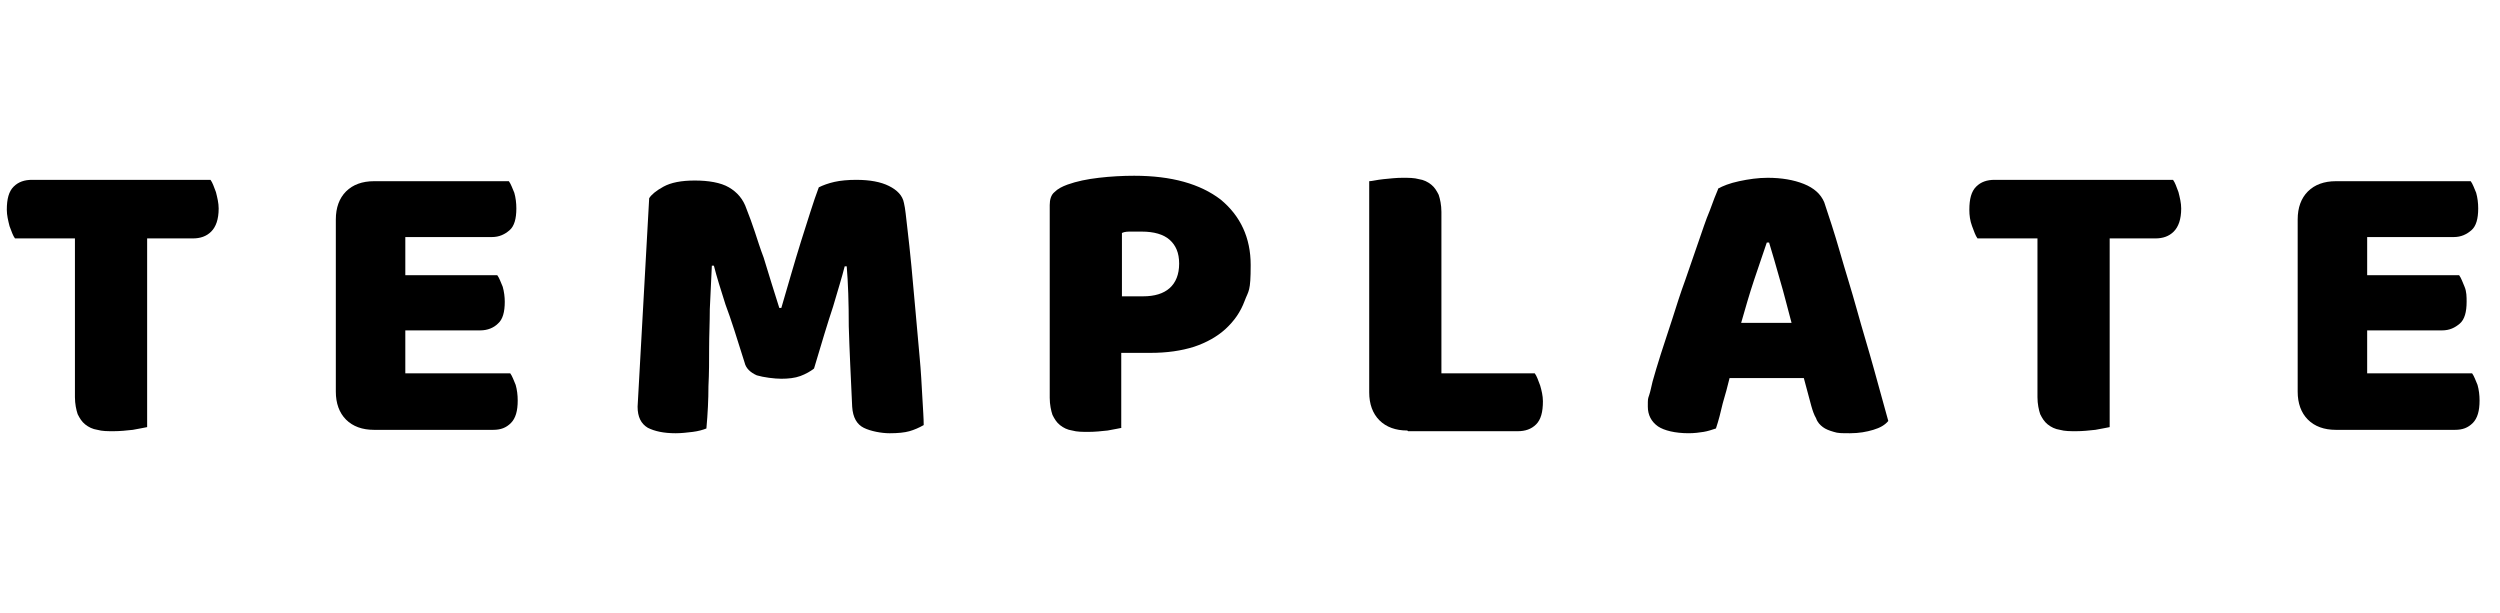 <?xml version="1.0" encoding="UTF-8"?>
<svg id="_レイヤー_1" data-name="レイヤー_1" xmlns="http://www.w3.org/2000/svg" version="1.1" viewBox="0 0 367 90">
  <!-- Generator: Adobe Illustrator 29.8.1, SVG Export Plug-In . SVG Version: 2.1.1 Build 2)  -->
  <defs>
    <style>
      .st0 {
        isolation: isolate;
      }
    </style>
  </defs>
  <g id="template" class="st0">
    <g class="st0">
      <path d="M2.2,35c-.3-.4-.5-1-.8-1.8-.2-.8-.4-1.6-.4-2.4,0-1.6.3-2.7,1-3.4.7-.7,1.6-1,2.7-1h26.2c.3.4.5,1,.8,1.8.2.8.4,1.6.4,2.4,0,1.6-.4,2.7-1.1,3.4-.7.7-1.6,1-2.7,1h-6.7v27.7c-.4.1-1.1.2-2.1.4-.9.1-1.9.2-2.8.2s-1.7,0-2.4-.2c-.7-.1-1.3-.4-1.8-.8-.5-.4-.8-.9-1.1-1.5-.2-.6-.4-1.5-.4-2.5v-23.3H2.2Z"/>
      <path d="M49.3,32.2c0-1.7.5-3.1,1.5-4.1,1-1,2.4-1.5,4.1-1.5h19.8c.3.4.5,1,.8,1.7.2.7.3,1.5.3,2.3,0,1.5-.3,2.6-1,3.2-.7.6-1.5,1-2.6,1h-12.7v5.6h13.5c.3.4.5,1,.8,1.7.2.7.3,1.5.3,2.2,0,1.5-.3,2.6-1,3.2-.6.6-1.5,1-2.6,1h-11v6.3h15.4c.3.4.5,1,.8,1.7.2.7.3,1.5.3,2.3,0,1.5-.3,2.6-1,3.3-.7.7-1.5,1-2.6,1h-17.5c-1.7,0-3.1-.5-4.1-1.5-1-1-1.5-2.4-1.5-4.1v-25.4Z"/>
      <path d="M119.5,54.1c-.5.4-1.2.8-2,1.1-.8.3-1.8.4-2.8.4s-2.6-.2-3.6-.5c-.9-.4-1.6-1-1.8-1.9-1.1-3.5-2-6.4-2.8-8.5-.7-2.2-1.3-4.1-1.7-5.7h-.3c-.1,2.4-.2,4.5-.3,6.4,0,1.9-.1,3.8-.1,5.7,0,1.8,0,3.7-.1,5.6,0,1.9-.1,4-.3,6.2-.5.2-1.2.4-2,.5-.8.1-1.7.2-2.5.2-1.8,0-3.1-.3-4.1-.8-1-.6-1.5-1.6-1.5-3.1l1.7-30.6c.3-.5,1-1.1,2.1-1.7,1.1-.6,2.6-.9,4.6-.9s3.8.3,5,1c1.2.7,2.1,1.7,2.6,3.2.4,1,.8,2.1,1.2,3.3s.8,2.5,1.3,3.8c.4,1.3.8,2.6,1.2,3.9.4,1.3.8,2.5,1.1,3.5h.3c1-3.4,1.9-6.6,2.9-9.8,1-3.1,1.8-5.8,2.6-7.9.6-.3,1.4-.6,2.3-.8.9-.2,2-.3,3.2-.3,2,0,3.6.3,4.8.9,1.2.6,2,1.4,2.2,2.5.2.8.3,2,.5,3.7.2,1.7.4,3.5.6,5.6.2,2.1.4,4.3.6,6.6.2,2.3.4,4.6.6,6.7.2,2.1.3,4.1.4,5.9.1,1.8.2,3.1.2,4.1-.7.4-1.4.7-2.1.9-.7.2-1.7.3-2.9.3s-2.8-.3-3.8-.8c-1-.5-1.6-1.5-1.7-3.1-.2-4.4-.4-8.3-.5-11.8,0-3.5-.1-6.4-.3-8.8h-.3c-.4,1.6-1,3.5-1.7,5.9-.8,2.4-1.7,5.4-2.8,9.1Z"/>
      <path d="M164.7,62.8c-.4.1-1.1.2-2.1.4-.9.1-1.9.2-2.8.2s-1.7,0-2.4-.2c-.7-.1-1.3-.4-1.8-.8-.5-.4-.8-.9-1.1-1.5-.2-.6-.4-1.5-.4-2.5v-28.3c0-.8.2-1.5.7-1.9.5-.5,1.1-.8,1.9-1.1,1.4-.5,2.9-.8,4.6-1,1.7-.2,3.5-.3,5.2-.3,5.5,0,9.7,1.2,12.7,3.5,2.9,2.4,4.4,5.6,4.4,9.6s-.3,3.7-.9,5.3c-.6,1.6-1.5,2.9-2.8,4.1-1.2,1.1-2.8,2-4.6,2.6-1.9.6-4,.9-6.4.9h-4.3v11ZM167.8,43.5c1.7,0,3-.4,3.9-1.2s1.4-2,1.4-3.6-.5-2.7-1.4-3.5c-.9-.8-2.3-1.2-4.1-1.2s-1.2,0-1.6,0c-.4,0-.9,0-1.3.2v9.3h3.2Z"/>
      <path d="M206.6,63.2c-1.7,0-3.1-.5-4.1-1.5-1-1-1.5-2.4-1.5-4.1v-31c.4,0,1.1-.2,2.1-.3,1-.1,1.9-.2,2.8-.2s1.7,0,2.4.2c.7.1,1.3.4,1.8.8.5.4.8.9,1.1,1.5.2.6.4,1.5.4,2.5v23.7h13.7c.3.4.5,1,.8,1.8.2.7.4,1.5.4,2.3,0,1.6-.3,2.7-1,3.4-.7.7-1.6,1-2.7,1h-16.1Z"/>
      <path d="M252.2,27.7c.7-.4,1.7-.8,3.1-1.1s2.8-.5,4.2-.5c2,0,3.8.3,5.3.9,1.5.6,2.5,1.5,3,2.7.7,2.1,1.5,4.5,2.3,7.3.8,2.8,1.7,5.6,2.5,8.5.8,2.9,1.7,5.8,2.5,8.7.8,2.9,1.5,5.4,2.1,7.6-.5.6-1.2,1-2.2,1.3-1,.3-2.1.5-3.4.5s-1.8,0-2.4-.2c-.7-.2-1.2-.4-1.6-.7-.4-.3-.8-.7-1-1.3-.3-.5-.5-1.1-.7-1.8l-1.1-4.1h-10.9c-.3,1.2-.6,2.4-1,3.7-.3,1.3-.6,2.5-1,3.7-.6.2-1.2.4-1.8.5-.6.1-1.4.2-2.2.2-2,0-3.6-.4-4.5-1-1-.7-1.5-1.7-1.5-2.9s0-1.1.2-1.7c.2-.6.3-1.2.5-2,.3-1.1.7-2.4,1.2-4,.5-1.6,1.1-3.3,1.7-5.2.6-1.9,1.2-3.8,1.9-5.7.7-2,1.3-3.8,1.9-5.5s1.1-3.3,1.7-4.7c.5-1.4.9-2.4,1.2-3.1ZM259.4,35.5c-.6,1.7-1.2,3.6-1.9,5.6-.7,2.1-1.3,4.2-1.9,6.3h7.4c-.6-2.2-1.1-4.3-1.7-6.3-.6-2.1-1.1-3.9-1.6-5.5h-.4Z"/>
      <path d="M290.3,35c-.3-.4-.5-1-.8-1.8s-.4-1.6-.4-2.4c0-1.6.3-2.7,1-3.4.7-.7,1.6-1,2.7-1h26.2c.3.4.5,1,.8,1.8.2.8.4,1.6.4,2.4,0,1.6-.4,2.7-1.1,3.4-.7.7-1.6,1-2.7,1h-6.7v27.7c-.4.1-1.1.2-2.1.4-.9.1-1.9.2-2.8.2s-1.7,0-2.4-.2c-.7-.1-1.3-.4-1.8-.8-.5-.4-.8-.9-1.1-1.5-.2-.6-.4-1.5-.4-2.5v-23.3h-9Z"/>
      <path d="M337.3,32.2c0-1.7.5-3.1,1.5-4.1,1-1,2.4-1.5,4.1-1.5h19.8c.3.4.5,1,.8,1.7.2.7.3,1.5.3,2.3,0,1.5-.3,2.6-1,3.2-.7.6-1.5,1-2.6,1h-12.7v5.6h13.5c.3.4.5,1,.8,1.7s.3,1.5.3,2.2c0,1.5-.3,2.6-1,3.2s-1.5,1-2.6,1h-11v6.3h15.4c.3.4.5,1,.8,1.7.2.7.3,1.5.3,2.3,0,1.5-.3,2.6-1,3.3s-1.5,1-2.6,1h-17.5c-1.7,0-3.1-.5-4.1-1.5-1-1-1.5-2.4-1.5-4.1v-25.4Z"/>
    </g>
  </g>
</svg>